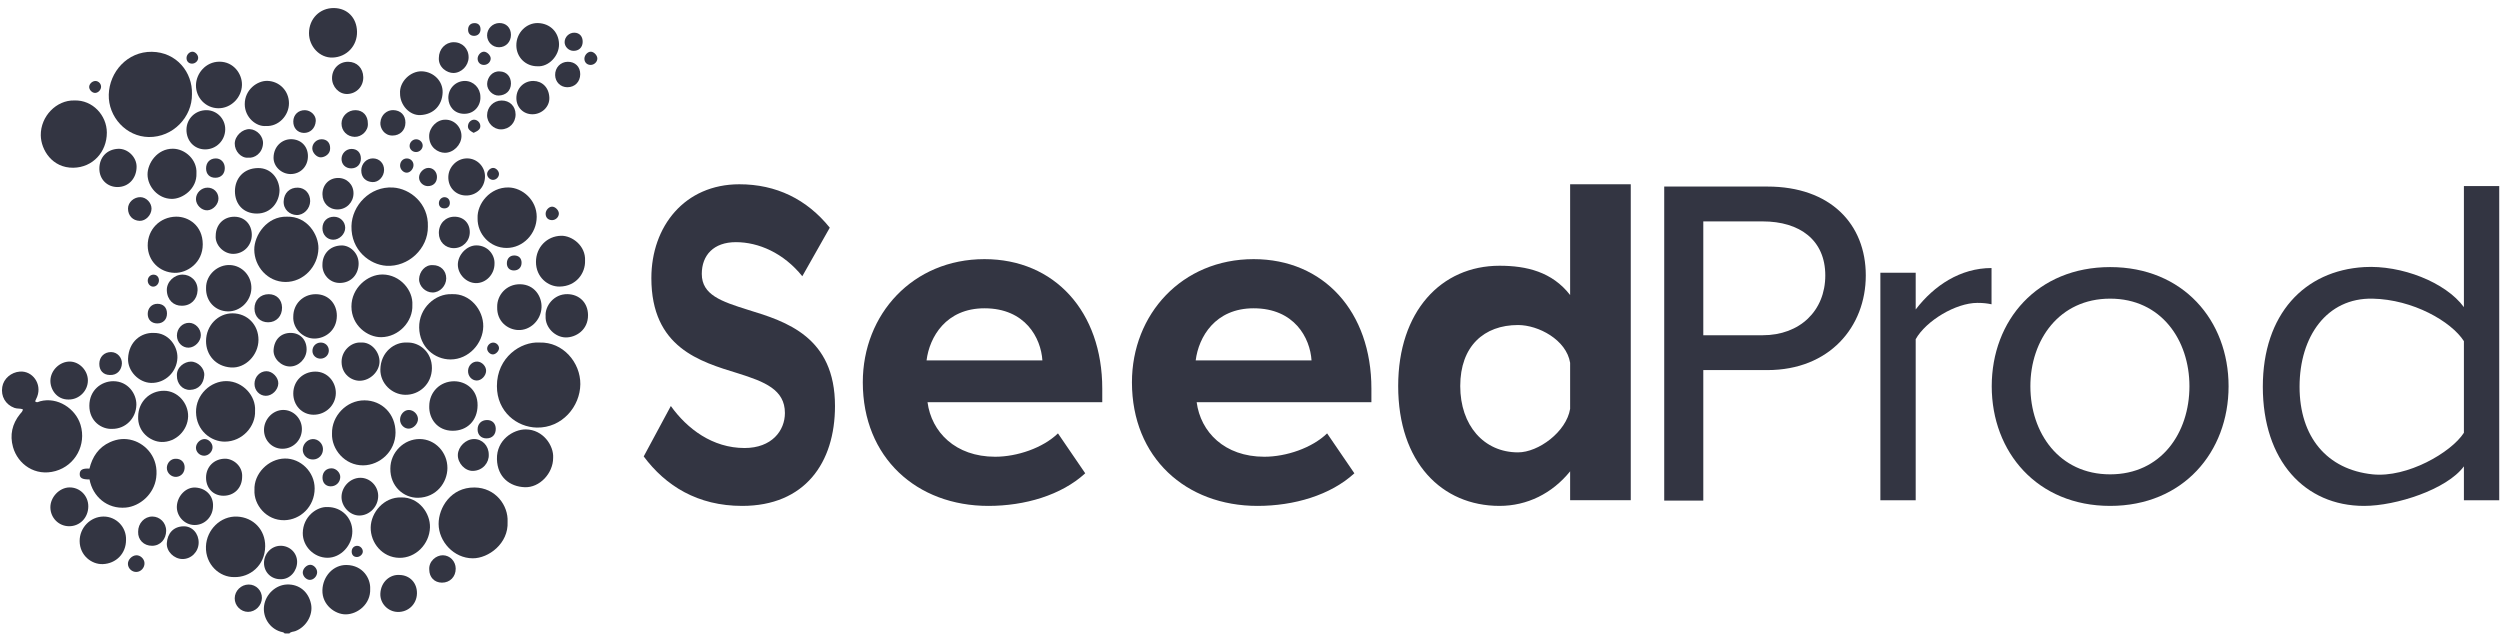 <?xml version="1.0" encoding="utf-8"?>
<!-- Generator: Adobe Illustrator 23.0.3, SVG Export Plug-In . SVG Version: 6.00 Build 0)  -->
<svg version="1.1" id="Layer_1" xmlns="http://www.w3.org/2000/svg" xmlns:xlink="http://www.w3.org/1999/xlink" x="0px" y="0px"
	 viewBox="0 0 800 204.545" enable-background="new 0 0 800 204.545" xml:space="preserve">
<g>
	<g id="hWmuMT.tif_1_">
		<g>
			<path fill="#333542" d="M91.099,202.703c-0.339-0.447-0.871-0.427-1.342-0.571c-3.508-1.076-5.758-4.633-5.253-8.285
				c0.514-3.721,3.763-6.688,7.346-6.81c3.893-0.132,6.885,2.329,7.686,6.261c0.722,3.545-1.625,7.403-5.055,8.666
				c-0.629,0.232-1.396,0.139-1.88,0.739C92.101,202.703,91.6,202.703,91.099,202.703z"/>
			<path fill="#333542" d="M172.645,109.614c7.552-0.244,13.108,6.444,13.061,13.295c-0.05,7.162-5.837,14.073-13.928,13.918
				c-6.357-0.122-12.759-5.046-12.768-13.262C159,114.339,166.661,109.248,172.645,109.614z"/>
			<path fill="#333542" d="M61.427,30.115c0.104,7.312-6.057,13.85-13.839,13.732c-7.165-0.108-12.985-6.395-12.783-13.597
				c0.203-7.234,5.96-13.789,13.796-13.673C56.494,16.693,61.642,23.134,61.427,30.115z"/>
			<path fill="#333542" d="M7.337,130.976c-0.883-0.333-1.837-0.121-2.75-0.462c-2.804-1.048-4.36-3.662-3.861-6.701
				c0.441-2.685,2.89-4.704,5.629-4.907c4.041-0.299,7.106,3.908,5.556,7.999c-0.197,0.519-0.451,1.016-0.674,1.512
				c0.59,0.574,1.146,0.112,1.61-0.013c5.496-1.472,11.324,2.274,12.925,7.548c1.913,6.305-1.625,12.974-7.987,14.776
				c-6.522,1.847-12.093-2.186-13.624-7.668c-1.077-3.854-0.284-7.406,2.238-10.553c0.375-0.468,0.922-0.862,0.903-1.566
				c0.025-0.029,0.05-0.057,0.075-0.086C7.363,130.895,7.35,130.936,7.337,130.976z"/>
			<path fill="#333542" d="M136.922,72.51c0.101,7.041-6.255,12.972-13.279,12.542c-5.276-0.323-11.348-4.95-11.175-12.71
				c0.148-6.6,5.929-12.795,13.298-12.336C131.296,60.35,137.177,65.14,136.922,72.51z"/>
			<path fill="#333542" d="M162.427,166.991c0.34,6.922-6.093,11.691-11.154,11.668c-6.091-0.028-10.898-5.399-10.916-11
				c-0.016-5.189,3.92-11.712,11.438-11.664C158.632,156.039,162.695,161.805,162.427,166.991z"/>
			<path fill="#333542" d="M28.647,153.415c-2.36,0.033-3.178-0.451-3.138-1.783c0.04-1.295,0.937-1.808,3.113-1.676
				c0.923-3.763,2.905-6.819,6.598-8.476c2.354-1.056,4.786-1.32,7.306-0.563c4.182,1.257,8.311,5.544,7.451,11.984
				c-0.708,5.301-5.256,9.113-9.704,9.522C34.252,162.978,29.649,158.845,28.647,153.415z"/>
			<path fill="#333542" d="M23.783,32.148c5.9-0.206,10.403,4.82,10.407,10.298c0.005,6.158-4.483,11.153-10.739,11.231
				c-6.738,0.084-10.335-5.704-10.403-10.368C12.96,37.219,18.07,31.995,23.783,32.148z"/>
			<path fill="#333542" d="M144.6,94.13c5.751-0.3,10.106,5.012,10.042,10.303c-0.066,5.471-4.666,10.583-10.449,10.592
				c-5.139,0.008-9.963-3.978-10.06-10.212C134.036,98.546,139.334,93.901,144.6,94.13z"/>
			<path fill="#333542" d="M91.823,69.338c6.519-0.199,10.166,5.841,10.075,10.163c-0.123,5.842-4.846,10.773-10.564,10.732
				s-9.938-4.957-9.967-10.329C81.342,75.24,85.447,69.153,91.823,69.338z"/>
			<path fill="#333542" d="M106.244,138.716c-0.131-5.557,4.598-10.629,10.395-10.606c5.554,0.022,9.952,4.332,9.93,10.305
				c-0.022,6.061-5.05,10.448-10.329,10.5C110.316,148.975,106.033,143.73,106.244,138.716z"/>
			<path fill="#333542" d="M131.955,97.609c0.228,5.243-4.336,10.235-9.978,10.29c-4.408,0.042-9.503-3.776-9.519-9.788
				c-0.017-5.94,5.159-10.33,9.989-10.275C128.026,87.899,132.241,92.872,131.955,97.609z"/>
			<path fill="#333542" d="M81.426,156.803c-0.232-5.248,4.472-10.003,9.732-10.076c5.038-0.07,9.527,4.271,9.53,9.56
				c0.003,5.873-4.614,10.08-9.691,10.18C85.213,166.581,81.158,161.491,81.426,156.803z"/>
			<path fill="#333542" d="M75.016,184.666c-4.735,0.131-9.325-4.02-9.112-9.793c0.197-5.341,4.668-9.815,9.986-9.567
				c5.166,0.241,9.005,4.218,8.97,9.465C84.817,181.084,79.859,184.79,75.016,184.666z"/>
			<path fill="#333542" d="M152.827,69.825c-0.205-4.614,3.969-9.947,9.906-9.839c4.453,0.081,9.03,4.027,9.012,9.407
				c-0.018,5.425-4.39,9.956-9.638,9.951C156.882,79.338,152.725,75.001,152.827,69.825z"/>
			<path fill="#333542" d="M81.618,131.479c0.232,4.947-4.066,9.827-9.689,9.846c-4.369,0.015-9.12-3.5-9.2-9.448
				c-0.075-5.588,4.685-10.029,9.848-9.924C77.676,122.057,81.94,126.622,81.618,131.479z"/>
			<path fill="#333542" d="M128.411,159.177c5.612-0.111,9.317,5.053,9.18,9.59c-0.161,5.348-4.58,9.868-9.873,9.74
				c-5.41-0.13-9.188-4.822-9.096-9.75C118.711,164.014,122.812,159.011,128.411,159.177z"/>
			<path fill="#333542" d="M124.911,149.918c0.017-5.161,4.317-9.466,9.419-9.429c4.879,0.035,8.868,4.207,8.843,9.291
				c-0.023,4.608-3.492,9.394-9.378,9.51C129.195,159.379,124.823,155.636,124.911,149.918z"/>
			<path fill="#333542" d="M177.005,146.543c-0.01,4.933-4.321,9.546-9.081,9.365c-4.792-0.182-8.757-3.209-8.903-8.977
				c-0.155-6.158,5.206-9.563,9.272-9.519C173.792,137.473,177.267,142.606,177.005,146.543z"/>
			<path fill="#333542" d="M47.266,78.558c-0.025-5.164,3.924-9.146,9.074-9.224c3.989-0.06,8.527,2.855,8.541,8.827
				c0.014,6.003-5.034,9.243-9.001,9.15C51.049,87.199,47.289,83.49,47.266,78.558z"/>
			<path fill="#333542" d="M82.712,108.772c-0.017,4.835-4.165,9.137-8.799,8.82c-4.968-0.34-8.013-4.076-7.982-8.493
				c0.034-4.897,3.8-8.856,8.498-8.834C79.174,100.286,82.729,103.939,82.712,108.772z"/>
			<path fill="#333542" d="M130.252,109.619c3.856-0.179,7.997,2.974,7.961,8.188c-0.036,5.129-4.098,8.632-8.603,8.53
				c-4.284-0.097-7.98-3.713-7.894-8.144C121.824,112.657,126.222,109.356,130.252,109.619z"/>
			<path fill="#333542" d="M44.211,133.239c0.08-4.678,3.661-8.181,8.239-8.192c4.457-0.011,7.846,4.03,7.747,8.206
				c-0.105,4.44-3.92,8.306-8.506,8.18C48.069,141.334,43.957,138.153,44.211,133.239z"/>
			<path fill="#333542" d="M187.215,83.448c0.14,3.879-2.762,8.173-8.13,8.258c-3.761,0.06-7.584-3.044-7.575-7.896
				c0.009-4.69,3.513-8.256,8.035-8.363C183.056,75.365,187.481,78.643,187.215,83.448z"/>
			<path fill="#333542" d="M104.807,162.252c4.429-0.016,7.903,3.366,7.94,7.729c0.038,4.546-3.711,8.536-7.994,8.508
				c-4.271-0.028-7.91-3.65-7.865-7.922C96.944,165.303,101.393,162.06,104.807,162.252z"/>
			<path fill="#333542" d="M62.862,55.446c0.223,4.966-4.422,8.249-7.932,8.199c-4.42-0.063-7.681-3.974-7.719-7.779
				c-0.035-3.569,3.057-8.313,8.123-8.275C59.255,47.619,63.119,51.129,62.862,55.446z"/>
			<path fill="#333542" d="M49.136,106.539c4.809-0.114,7.775,4.261,7.637,7.978c-0.169,4.527-3.94,8.138-8.441,8.019
				c-3.906-0.103-7.511-3.778-7.354-7.787C41.195,109.222,45.245,106.377,49.136,106.539z"/>
			<path fill="#333542" d="M137.361,129.93c0.029-4.512,3.498-7.922,7.956-7.926c3.693-0.003,7.541,2.603,7.51,7.682
				c-0.03,4.891-3.313,8.182-8.004,8.161C139.849,137.824,137.202,133.834,137.361,129.93z"/>
			<path fill="#333542" d="M118.459,188.459c0.197,4.826-4.008,8.105-7.807,8.138c-3.435,0.03-7.617-3.044-7.481-7.742
				c0.129-4.453,3.486-8.137,7.73-8.058C116.167,180.895,118.624,185.146,118.459,188.459z"/>
			<path fill="#333542" d="M35.904,137.242c-3.364,0.178-7.314-2.413-7.314-7.401c0-4.986,3.845-7.842,7.623-7.857
				c4.756-0.018,7.487,4.041,7.427,7.53C43.564,133.858,40.207,137.26,35.904,137.242z"/>
			<path fill="#333542" d="M40.329,172.778c0.017,4.361-3.203,7.592-7.456,7.739c-3.553,0.123-7.337-2.761-7.386-7.333
				c-0.046-4.263,3.4-7.869,7.63-7.89C37.208,165.273,40.495,168.7,40.329,172.778z"/>
			<path fill="#333542" d="M69.84,34.641c-3.982-0.053-7.182-3.333-7.131-7.378c0.046-3.672,3.047-7.511,7.506-7.523
				c4.544-0.012,7.298,3.914,7.212,7.454C77.327,31.286,73.867,34.695,69.84,34.641z"/>
			<path fill="#333542" d="M65.938,92.166c-0.064-4.246,3.759-7.594,7.778-7.35c3.825,0.232,6.871,3.526,6.722,7.554
				c-0.149,4.038-3.608,7.37-7.554,7.277C68.796,99.55,65.822,96.347,65.938,92.166z"/>
			<path fill="#333542" d="M159.1,98.247c-0.09-3.803,2.96-7.387,7.406-7.289c4.519,0.101,6.926,3.897,6.783,7.424
				c-0.163,4.03-3.578,7.427-7.541,7.227C162.424,105.442,158.96,102.86,159.1,98.247z"/>
			<path fill="#333542" d="M89.451,60.8c-0.012,3.787-2.674,7.531-7.246,7.541c-4.278,0.009-7.048-2.971-7.025-7.217
				c0.022-3.926,2.681-7.308,7.423-7.346C86.676,53.747,89.299,57.05,89.451,60.8z"/>
			<path fill="#333542" d="M85.088,40.32c-3.046,0.282-6.751-2.696-6.767-6.975c-0.018-4.699,4.067-7.568,7.258-7.465
				c3.872,0.126,6.881,3.215,6.893,7.147C92.483,36.978,89.108,40.568,85.088,40.32z"/>
			<path fill="#333542" d="M93.848,101.299c0.023-4.052,3.089-7.111,7.101-7.158c4.208-0.049,6.862,3.148,6.844,6.904
				c-0.023,4.78-3.798,7.311-7.217,7.296C96.968,108.326,93.634,105.152,93.848,101.299z"/>
			<path fill="#333542" d="M171.959,21.204c-3.747,0.016-6.661-2.851-6.729-6.57c-0.076-4.179,3.263-7.357,6.928-7.253
				c3.859,0.11,6.657,2.882,6.731,6.742C178.961,17.858,175.561,21.473,171.959,21.204z"/>
			<path fill="#333542" d="M128.018,29.934c-0.282-3.757,3.353-7.297,7.075-7.11c3.664,0.184,6.686,3.123,6.547,6.815
				c-0.15,3.974-2.796,7.001-7.155,7.188C131.03,36.975,127.992,33.578,128.018,29.934z"/>
			<path fill="#333542" d="M100.306,132.715c-3.673-0.034-6.475-2.993-6.458-6.821c0.018-3.99,3.067-6.947,7.013-6.98
				c3.944-0.032,6.656,3.327,6.608,6.911C107.417,129.684,104.199,132.751,100.306,132.715z"/>
			<path fill="#333542" d="M174.596,101.132c-0.233-3.126,2.563-7.076,6.98-7.008c3.777,0.058,6.565,2.714,6.593,6.714
				c0.033,4.794-3.928,7.164-7.113,7.141C177.734,107.956,174.391,104.881,174.596,101.132z"/>
			<path fill="#333542" d="M66.084,35.254c3.342,0.023,6.031,2.789,5.989,6.16c-0.045,3.586-2.923,6.425-6.479,6.392
				c-3.438-0.032-5.976-2.758-5.926-6.365C59.716,37.952,62.538,35.231,66.084,35.254z"/>
			<path fill="#333542" d="M90.358,143.603c-3.288-0.008-5.868-2.645-5.881-6.009c-0.013-3.396,2.79-6.358,6.07-6.412
				c3.306-0.055,6.05,2.7,6.062,6.085C96.622,140.805,93.852,143.612,90.358,143.603z"/>
			<path fill="#333542" d="M28.255,162.013c0.003,3.634-2.681,6.412-6.167,6.381c-3.292-0.029-5.904-2.644-5.968-5.972
				c-0.063-3.286,2.854-6.385,6.068-6.446C25.538,155.913,28.252,158.613,28.255,162.013z"/>
			<path fill="#333542" d="M115.417,109.613c3.529-0.271,6.136,3.197,6.029,6.233c-0.109,3.1-2.997,5.92-6.243,5.996
				c-2.691,0.063-5.849-2.051-5.898-5.981C109.26,112.224,112.407,109.43,115.417,109.613z"/>
			<path fill="#333542" d="M37.66,59.853c-3.306,0.032-5.808-2.416-5.864-5.74c-0.064-3.763,2.42-6.342,6.015-6.492
				c3.063-0.127,5.924,2.638,5.9,5.754C43.681,57.071,41.185,59.819,37.66,59.853z"/>
			<path fill="#333542" d="M21.878,127.848c-3.794,0.016-5.829-3.328-5.75-6.109c0.093-3.274,3.016-6.074,6.23-6.039
				c3.055,0.034,5.758,2.855,5.766,6.019C28.134,125.108,25.264,127.923,21.878,127.848z"/>
			<path fill="#333542" d="M149.054,62.56c-3.29-0.067-5.682-2.624-5.592-5.975c0.087-3.246,2.838-5.929,6.052-5.901
				c3.202,0.028,5.77,2.707,5.683,5.931C155.104,60.07,152.459,62.63,149.054,62.56z"/>
			<path fill="#333542" d="M121.021,158.642c0.033,3.443-2.763,6.35-6.084,6.325c-2.954-0.022-5.653-2.837-5.654-5.896
				c-0.002-3.307,2.796-6.174,6.029-6.178C118.4,152.888,120.991,155.497,121.021,158.642z"/>
			<path fill="#333542" d="M158.243,84.388c0.005,3.41-2.719,6.248-5.957,6.207c-3.02-0.039-5.709-2.738-5.775-5.796
				c-0.069-3.199,2.845-6.31,5.976-6.275C156.121,78.564,158.376,81.545,158.243,84.388z"/>
			<path fill="#333542" d="M127.864,183.989c3.316,0.072,5.656,2.583,5.561,5.97c-0.095,3.398-2.808,5.966-6.195,5.865
				c-3.093-0.092-5.674-2.739-5.517-5.905C121.901,186.135,124.851,183.757,127.864,183.989z"/>
			<path fill="#333542" d="M103.182,84.585c0.008-2.936,2.014-5.932,6.057-6.043c2.714-0.075,5.575,2.404,5.521,5.883
				c-0.051,3.26-2.246,6.074-5.977,6.12C105.339,90.587,102.988,87.601,103.182,84.585z"/>
			<path fill="#333542" d="M77.481,152.64c-0.026,3.519-2.569,6.041-6.048,5.997c-3.243-0.041-5.526-2.462-5.5-5.832
				c0.028-3.495,2.613-5.98,6.049-6.021C74.583,146.753,77.729,149.11,77.481,152.64z"/>
			<path fill="#333542" d="M68.162,162.059c-0.08,3.377-2.728,6.002-5.965,5.944c-3.276-0.058-5.771-2.955-5.603-6.036
				c0.18-3.295,2.901-6.157,5.989-5.951C66.173,156.257,68.358,158.914,68.162,162.059z"/>
			<path fill="#333542" d="M69.029,75.402c0.025-3.536,2.534-6.067,5.995-6.048c3.229,0.017,5.542,2.425,5.553,5.781
				c0.012,3.44-2.642,6.117-5.984,6.102C71.497,81.223,68.761,78.338,69.029,75.402z"/>
			<path fill="#333542" d="M98.54,49.937c0.018,3.298-2.358,5.76-5.558,5.76c-2.924-0.001-5.505-2.419-5.446-5.303
				c0.074-3.619,2.763-5.851,5.581-5.851C96.264,44.542,98.522,46.757,98.54,49.937z"/>
			<path fill="#333542" d="M89.73,185.346c-2.961,0.014-5.242-2.243-5.25-5.196c-0.009-2.985,2.352-5.457,5.251-5.5
				c2.942-0.044,5.329,2.224,5.349,5.116C95.099,182.558,92.94,185.451,89.73,185.346z"/>
			<path fill="#333542" d="M93.077,106.535c2.985,0.01,5.073,2.218,5.037,5.325c-0.035,2.925-2.527,5.444-5.363,5.418
				c-2.788-0.025-5.398-2.56-5.206-5.33C87.783,108.514,90.028,106.489,93.077,106.535z"/>
			<path fill="#333542" d="M170.392,36.566c-2.939,0.01-5.172-2.246-5.154-5.206c0.018-3.098,2.392-5.479,5.431-5.457
				c2.712,0.019,4.985,1.978,5.122,5.347C175.911,34.193,173.36,36.556,170.392,36.566z"/>
			<path fill="#333542" d="M142.598,38.301c2.854,0.016,5.15,2.437,5.072,5.348c-0.074,2.752-2.613,5.271-5.333,5.246
				c-2.145-0.02-5.039-1.69-5.008-5.393C137.351,40.842,139.766,38.214,142.598,38.301z"/>
			<path fill="#333542" d="M153.725,30.967c0.155,2.66-1.805,5.483-5.191,5.454c-3.184-0.027-4.973-2.36-5.064-4.973
				c-0.107-3.085,2.331-5.574,5.342-5.545C151.529,25.93,153.716,28.184,153.725,30.967z"/>
			<path fill="#333542" d="M63.572,173.69c-0.047,2.911-2.4,5.247-5.235,5.197c-2.646-0.046-5.123-2.423-4.952-5.087
				c0.196-3.048,2.025-5.298,5.332-5.383C61.528,168.345,63.62,170.738,63.572,173.69z"/>
			<path fill="#333542" d="M106.25,24.995c0.006-2.996,2.251-5.257,5.188-5.226c2.812,0.03,4.739,2.041,4.809,4.894
				c0.072,2.963-2.137,5.304-5.068,5.415C108.487,30.18,106.245,27.768,106.25,24.995z"/>
			<path fill="#333542" d="M98.879,10.608c0.009-4.606,3.46-8.082,7.976-8.034c4.323,0.046,7.286,3.138,7.393,7.523
				c0.111,4.555-3.285,8.154-7.791,8.325C102.318,18.58,98.871,14.871,98.879,10.608z"/>
			<path fill="#333542" d="M108.015,67.023c-2.792,0.004-4.81-2.025-4.831-4.859c-0.022-2.98,2.07-5.182,4.957-5.216
				c2.848-0.034,5.003,2.103,4.98,4.938C113.097,64.763,110.854,67.019,108.015,67.023z"/>
			<path fill="#333542" d="M150.332,74.297c-0.013,2.868-2.247,5.109-5.096,5.11c-2.773,0.001-4.812-2.064-4.805-4.869
				c0.007-2.989,2.107-5.179,4.979-5.193C148.31,69.33,150.345,71.378,150.332,74.297z"/>
			<path fill="#333542" d="M156.402,145.437c0.141,2.567-1.852,5.122-4.985,5.25c-2.593,0.106-4.98-2.473-4.907-5.138
				c0.071-2.603,2.5-5.001,5.117-5.052C154.289,140.445,156.388,142.616,156.402,145.437z"/>
			<path fill="#333542" d="M58.18,97.835c-2.579,0.058-4.704-1.814-4.796-4.927c-0.081-2.748,2.369-5.023,5.035-5.035
				c2.481-0.011,4.938,1.954,4.802,5.084C63.098,95.816,61.063,97.858,58.18,97.835z"/>
			<path fill="#333542" d="M140.431,18.537c0.011-2.811,2.063-5,4.715-5.029c2.782-0.031,4.834,2.042,4.809,4.858
				c-0.023,2.649-2.263,4.955-4.847,4.99C143.108,23.383,140.262,21.621,140.431,18.537z"/>
			<path fill="#333542" d="M164.985,36.591c0.021,2.706-1.984,4.782-4.644,4.809c-2.421,0.025-4.504-2.1-4.473-4.563
				c0.032-2.587,2.06-4.642,4.611-4.672C163.094,32.134,164.964,33.971,164.985,36.591z"/>
			<path fill="#333542" d="M44.203,170.171c-0.023-2.714,2.009-4.901,4.578-4.88c2.305,0.019,4.423,1.917,4.39,4.604
				c-0.031,2.58-1.774,4.739-4.497,4.756C45.985,174.667,44.092,172.7,44.203,170.171z"/>
			<path fill="#333542" d="M79.383,50.461c-2.235,0.182-4.291-2.076-4.264-4.534c0.027-2.438,2.467-4.715,4.802-4.6
				c2.326,0.115,4.395,2.313,4.243,4.647C83.966,49.016,81.497,50.695,79.383,50.461z"/>
			<path fill="#333542" d="M81.431,98.781c-0.03-2.705,1.869-4.64,4.556-4.642c2.496-0.002,4.215,1.71,4.265,4.249
				c0.054,2.751-1.808,4.741-4.442,4.748C83.262,103.142,81.459,101.349,81.431,98.781z"/>
			<path fill="#333542" d="M56.61,120.235c-0.142-2.807,2.478-4.519,4.486-4.52c2.235-0.001,4.415,2.136,4.27,4.35
				c-0.176,2.698-1.764,4.624-4.569,4.699C58.394,124.828,56.583,122.78,56.61,120.235z"/>
			<path fill="#333542" d="M138.526,84.839c2.476-0.007,4.281,1.789,4.268,4.248c-0.013,2.413-2.066,4.527-4.383,4.514
				c-2.3-0.013-4.392-2.052-4.301-4.351C134.201,86.969,136.008,84.654,138.526,84.839z"/>
			<path fill="#333542" d="M79.367,195.799c-2.335-0.01-4.284-2.001-4.26-4.353c0.025-2.4,2.048-4.39,4.473-4.399
				c2.37-0.009,4.278,1.939,4.231,4.319C83.764,193.778,81.728,195.809,79.367,195.799z"/>
			<path fill="#333542" d="M95.34,60.047c2.29,0.07,3.954,1.914,3.914,4.339c-0.04,2.429-2.091,4.514-4.387,4.42
				c-2.111-0.086-4.218-1.709-4.096-4.411C90.891,61.752,92.702,59.967,95.34,60.047z"/>
			<path fill="#333542" d="M137.361,182.275c-0.193-2.656,2.192-4.635,4.381-4.593c2.26,0.043,4.059,1.913,4.084,4.252
				c0.028,2.616-1.838,4.529-4.405,4.514C139.025,186.435,137.377,184.741,137.361,182.275z"/>
			<path fill="#333542" d="M117.715,39.523c0.197,2.301-2.007,4.333-4.216,4.274c-2.4-0.065-4.231-1.87-4.215-4.29
				c0.015-2.361,2.066-4.296,4.51-4.255C116.163,35.291,117.732,37.001,117.715,39.523z"/>
			<path fill="#333542" d="M181.577,27.916c-2.201,0.009-3.891-1.662-3.934-3.889c-0.046-2.373,1.718-4.236,4.035-4.258
				c2.381-0.023,4.008,1.595,3.994,3.972C185.657,26.175,183.958,27.907,181.577,27.916z"/>
			<path fill="#333542" d="M129.739,39.265c-0.019,2.43-1.73,4.094-4.114,4.113c-2.719,0.021-4.026-2.397-3.907-4.126
				c0.184-2.681,2.282-4.062,4.112-4.018C128.197,35.291,129.759,36.841,129.739,39.265z"/>
			<path fill="#333542" d="M56.612,107.415c-0.019-2.296,1.745-4.144,3.922-4.11c1.992,0.031,3.735,1.867,3.733,3.93
				c-0.002,2.036-1.896,3.978-3.92,4.021C58.316,111.3,56.63,109.565,56.612,107.415z"/>
			<path fill="#333542" d="M163.505,11.125c0.012,2.269-1.61,3.976-3.799,3.997c-2.099,0.02-3.809-1.659-3.838-3.771
				c-0.03-2.129,1.742-3.945,3.884-3.98C161.963,7.335,163.493,8.866,163.505,11.125z"/>
			<path fill="#333542" d="M159.906,22.859c2.147,0.024,3.626,1.627,3.6,3.9c-0.026,2.285-1.633,3.745-3.942,3.819
				c-1.792,0.057-3.719-1.681-3.682-3.714C155.922,24.721,157.599,22.668,159.906,22.859z"/>
			<path fill="#333542" d="M81.438,122.839c0.002-2.239,1.716-4.053,3.833-4.054c1.932-0.001,3.85,1.997,3.787,3.944
				c-0.068,2.071-2.023,3.974-4.038,3.931C83.017,126.617,81.436,124.931,81.438,122.839z"/>
			<path fill="#333542" d="M44.965,63.09c1.862,0.051,3.535,1.806,3.522,3.694c-0.014,2.021-1.858,3.96-3.817,3.89
				c-2.182-0.077-3.701-1.663-3.709-3.919C40.955,64.702,42.891,63.033,44.965,63.09z"/>
			<path fill="#333542" d="M122.906,54.383c-0.014,2.12-1.737,3.992-3.721,3.886c-2.106-0.112-3.588-1.45-3.578-3.731
				c0.01-2.13,1.652-3.856,3.707-3.854C121.397,50.687,122.921,52.256,122.906,54.383z"/>
			<path fill="#333542" d="M103.185,73.015c0.028-2.175,1.496-3.645,3.655-3.658c2.008-0.012,3.602,1.539,3.625,3.527
				c0.022,1.993-1.862,3.857-3.867,3.827C104.636,76.68,103.158,75.08,103.185,73.015z"/>
			<path fill="#333542" d="M35.146,119.998c-2.094-0.033-3.393-1.421-3.368-3.597c0.026-2.212,1.6-3.749,3.764-3.738
				c2.085,0.01,3.542,1.846,3.467,3.659C38.924,118.346,37.535,120.123,35.146,119.998z"/>
			<path fill="#333542" d="M93.851,38.839c0.039-2.117,1.596-3.615,3.725-3.583c1.859,0.028,3.583,1.638,3.472,3.452
				c-0.151,2.451-1.866,3.866-3.814,3.826C95.216,42.493,93.812,40.961,93.851,38.839z"/>
			<path fill="#333542" d="M66.409,60.045c1.937-0.01,3.445,1.449,3.498,3.384c0.053,1.921-1.709,3.823-3.588,3.874
				c-1.836,0.049-3.602-1.704-3.612-3.585C62.696,61.736,64.389,60.056,66.409,60.045z"/>
			<path fill="#333542" d="M100.19,147.04c-1.811,0.033-3.262-1.309-3.307-3.055c-0.046-1.801,1.443-3.422,3.198-3.483
				c1.711-0.06,3.217,1.384,3.272,3.134C103.411,145.513,102.023,147.007,100.19,147.04z"/>
			<path fill="#333542" d="M53.436,100.269c0.025,1.928-1.22,3.224-3.099,3.228c-1.847,0.004-3.069-1.205-3.066-3.034
				c0.002-1.898,1.307-3.256,3.117-3.246C52.249,97.228,53.412,98.391,53.436,100.269z"/>
			<path fill="#333542" d="M115.485,50.706c0.013,1.885-1.26,3.179-3.12,3.174c-1.793-0.005-3.089-1.282-3.075-3.029
				c0.014-1.756,1.443-3.185,3.195-3.196C114.297,47.643,115.472,48.838,115.485,50.706z"/>
			<path fill="#333542" d="M68.98,56.884c-1.857,0.036-3.041-1.136-3.035-3.003c0.006-1.854,1.166-3.101,2.961-3.184
				c1.724-0.08,3.013,1.224,3.03,3.062C71.953,55.606,70.777,56.849,68.98,56.884z"/>
			<path fill="#333542" d="M155.67,140.283c-1.678,0-2.805-1.106-2.838-2.786c-0.036-1.823,1.173-3.068,2.997-3.087
				c1.681-0.017,2.798,1.093,2.813,2.795C158.658,139.091,157.507,140.283,155.67,140.283z"/>
			<path fill="#333542" d="M149.777,118.625c0.069-1.694,1.413-2.997,3.008-2.917c1.474,0.074,2.827,1.546,2.769,3.011
				c-0.063,1.579-1.53,3.066-3.008,3.048C150.944,121.748,149.707,120.344,149.777,118.625z"/>
			<path fill="#333542" d="M186.457,13.449c-0.047,1.756-1.258,2.882-3.033,2.821c-1.481-0.051-2.753-1.34-2.747-2.786
				c0.006-1.678,1.464-3.072,3.162-3.024C185.473,10.506,186.505,11.683,186.457,13.449z"/>
			<path fill="#333542" d="M128.017,134.355c-0.029-1.678,1.271-3.158,2.78-3.165c1.516-0.007,2.889,1.302,2.955,2.816
				c0.065,1.51-1.353,3.073-2.865,3.156C129.396,137.246,128.044,135.923,128.017,134.355z"/>
			<path fill="#333542" d="M139.833,56.666c-0.025,1.776-1.215,2.93-2.981,2.89c-1.49-0.034-2.757-1.301-2.755-2.756
				c0.001-1.552,1.46-3.05,2.99-3.072C138.646,53.706,139.856,55.001,139.833,56.666z"/>
			<path fill="#333542" d="M56.268,146.807c1.604-0.035,2.75,1.02,2.816,2.591c0.075,1.777-1.057,3.094-2.682,3.202
				c-1.507,0.1-3.052-1.193-3.011-2.921C53.429,148.075,54.739,146.732,56.268,146.807z"/>
			<path fill="#333542" d="M103.2,152.756c0.038-1.76,1.24-2.934,2.966-2.895c1.417,0.032,2.742,1.395,2.718,2.796
				c-0.029,1.732-1.43,3.041-3.179,2.97C104.155,155.564,103.164,154.428,103.2,152.756z"/>
			<path fill="#333542" d="M105.641,47.396c0.104,1.864-1.655,2.924-2.966,2.956c-1.331,0.032-2.715-1.475-2.744-2.837
				c-0.033-1.589,1.338-2.952,2.975-2.956C104.582,44.554,105.66,45.672,105.641,47.396z"/>
			<path fill="#333542" d="M43.65,177.687c1.278-0.034,2.523,1.15,2.588,2.462c0.074,1.501-1.123,2.834-2.583,2.875
				c-1.427,0.04-2.663-1.108-2.721-2.527C40.877,179.114,42.22,177.725,43.65,177.687z"/>
			<path fill="#333542" d="M65.319,145.833c-1.436-0.007-2.644-1.212-2.613-2.608c0.032-1.433,1.375-2.747,2.789-2.728
				c1.269,0.017,2.471,1.236,2.516,2.551C68.062,144.491,66.758,145.84,65.319,145.833z"/>
			<path fill="#333542" d="M105.225,112.091c0.043,1.424-1.078,2.604-2.539,2.675c-1.494,0.072-2.702-1.026-2.709-2.461
				c-0.007-1.467,1.094-2.625,2.553-2.685C104.013,109.559,105.181,110.63,105.225,112.091z"/>
			<path fill="#333542" d="M164.438,86.549c-1.395-0.001-2.277-0.932-2.24-2.366c0.039-1.505,1.013-2.473,2.447-2.431
				c1.428,0.042,2.278,0.936,2.257,2.371C166.881,85.593,165.909,86.55,164.438,86.549z"/>
			<path fill="#333542" d="M101.486,183.107c-0.009,1.302-1.141,2.482-2.354,2.456c-1.142-0.025-2.249-1.187-2.248-2.359
				c0.001-1.211,1.215-2.464,2.394-2.474C100.381,180.721,101.495,181.92,101.486,183.107z"/>
			<path fill="#333542" d="M128.026,52.99c0.002-1.303,0.934-2.291,2.16-2.289c1.189,0.002,2.115,0.908,2.134,2.088
				c0.019,1.206-0.991,2.407-2.075,2.468C129.122,55.32,128.023,54.198,128.026,52.99z"/>
			<path fill="#333542" d="M176.647,70.442c-1.267-0.008-2.087-0.861-2.043-2.126c0.039-1.127,1.099-2.221,2.114-2.184
				c1.031,0.038,2.126,1.188,2.119,2.227C178.831,69.47,177.8,70.45,176.647,70.442z"/>
			<path fill="#333542" d="M154.864,20.777c-1.15,0.007-1.991-0.8-2.023-1.942c-0.032-1.125,0.948-2.26,1.98-2.295
				c0.971-0.032,2.192,1.154,2.203,2.142C157.037,19.818,156.055,20.77,154.864,20.777z"/>
			<path fill="#333542" d="M189.021,20.777c-1.171,0.008-2.009-0.814-2.014-1.973c-0.004-1.144,1.019-2.268,2.057-2.261
				c1.018,0.008,2.139,1.226,2.084,2.264C191.092,19.861,190.111,20.77,189.021,20.777z"/>
			<path fill="#333542" d="M133.17,48.653c-1.131,0.019-2.076-0.836-2.1-1.902c-0.026-1.158,0.922-2.157,2.07-2.181
				c1.086-0.023,2.062,0.863,2.117,1.922C135.316,47.621,134.338,48.633,133.17,48.653z"/>
			<path fill="#333542" d="M153.767,9.295c0.03,1.284-0.792,2.165-2.034,2.179c-1.142,0.013-1.884-0.679-1.941-1.812
				c-0.067-1.331,0.677-2.202,1.934-2.263C152.966,7.338,153.738,8.056,153.767,9.295z"/>
			<path fill="#333542" d="M151.573,42.511c-1.632-0.851-2.055-1.534-1.735-2.714c0.23-0.848,1.082-1.52,1.896-1.495
				c0.93,0.028,1.782,0.774,1.94,1.699C153.859,41.086,153.305,41.77,151.573,42.511z"/>
			<path fill="#333542" d="M159.678,55.686c-0.012,0.995-0.914,1.878-1.92,1.878c-0.983,0-1.897-0.923-1.885-1.905
				c0.011-0.928,1.004-1.921,1.929-1.93C158.719,53.721,159.689,54.732,159.678,55.686z"/>
			<path fill="#333542" d="M30.377,29.735c-0.958-0.031-1.895-1.042-1.84-1.985c0.055-0.953,1.028-1.841,2.01-1.834
				c1.007,0.006,1.864,0.939,1.791,1.951C32.265,28.869,31.325,29.766,30.377,29.735z"/>
			<path fill="#333542" d="M63.416,18.524c-0.011,0.995-0.952,1.865-1.995,1.844c-1.037-0.021-1.74-0.751-1.735-1.801
				c0.005-1.026,0.87-1.973,1.846-2.02C62.44,16.503,63.427,17.538,63.416,18.524z"/>
			<path fill="#333542" d="M159.686,111.392c0.015,0.9-0.984,1.967-1.893,2.02c-0.953,0.055-1.949-0.943-1.91-1.917
				c0.04-1.004,0.972-1.887,1.97-1.866C158.823,109.65,159.67,110.465,159.686,111.392z"/>
			<path fill="#333542" d="M50.861,89.695c0.012,1.068-0.786,1.986-1.766,2.031c-0.985,0.045-1.827-0.854-1.817-1.939
				c0.01-1.069,0.846-1.917,1.87-1.896C50.16,87.912,50.849,88.637,50.861,89.695z"/>
			<path fill="#333542" d="M143.954,65.007c-0.033,1.028-0.746,1.69-1.808,1.677c-1.063-0.012-1.741-0.709-1.702-1.753
				c0.039-1.058,0.922-1.904,1.914-1.831C143.341,63.171,143.989,63.945,143.954,65.007z"/>
			<path fill="#333542" d="M114.379,174.667c0.943,0.036,1.762,0.933,1.721,1.883c-0.038,0.882-0.978,1.707-1.928,1.692
				c-1.046-0.017-1.682-0.745-1.631-1.865C112.588,175.344,113.358,174.628,114.379,174.667z"/>
		</g>
	</g>
	<g>
		<path fill="#333542" d="M214.669,129.921c5.231,7.319,13.355,13.444,23.594,13.444c8.681,0,12.91-5.527,12.91-11.203
			c0-7.468-6.455-10.009-15.024-12.697c-12.131-3.735-27.712-8.215-27.712-30.472c0-16.581,10.684-30.025,28.156-30.025
			c11.797,0,21.591,4.78,28.936,13.892l-8.792,15.535c-6.01-7.468-14.022-10.905-21.257-10.905c-7.123,0-10.906,4.183-10.906,10.158
			c0,6.721,6.233,8.813,14.802,11.502c12.242,3.735,27.823,8.664,27.823,30.772c0,18.224-9.682,31.966-29.715,31.966
			c-14.245,0-24.484-6.423-31.495-15.834L214.669,129.921z"/>
		<path fill="#333542" d="M315.032,82.924c22.428,0,37.691,16.82,37.691,41.429v4.361H296.81
			c1.245,9.501,8.878,17.444,21.649,17.444c7.008,0,15.263-2.803,20.091-7.476l8.722,12.772
			c-7.631,7.008-19.313,10.435-30.994,10.435c-22.894,0-40.182-15.418-40.182-39.559C276.095,100.523,292.137,82.924,315.032,82.924
			z M296.499,115.319h37.067c-0.467-7.164-5.451-16.665-18.534-16.665C302.728,98.654,297.433,107.843,296.499,115.319z"/>
		<path fill="#333542" d="M401.158,82.924c22.428,0,37.691,16.82,37.691,41.429v4.361h-55.913
			c1.245,9.501,8.878,17.444,21.649,17.444c7.008,0,15.263-2.803,20.091-7.476l8.722,12.772
			c-7.632,7.008-19.313,10.435-30.994,10.435c-22.894,0-40.182-15.418-40.182-39.559C362.221,100.523,378.263,82.924,401.158,82.924
			z M382.624,115.319h37.067c-0.467-7.164-5.451-16.665-18.534-16.665C388.854,98.654,383.559,107.843,382.624,115.319z"/>
		<path fill="#333542" d="M502.441,150.823c-5.76,7.123-13.793,11.064-22.585,11.064c-18.492,0-32.437-13.945-32.437-38.348
			c0-23.949,13.793-38.501,32.437-38.501c8.64,0,16.825,1.947,22.585,9.374V58.968h19.402v101.101h-19.402V150.823z
			 M502.441,116.093c-1.212-7.371-10.156-12.084-16.674-12.084c-10.913,0-18.491,6.797-18.491,19.53
			c0,12.58,7.578,21.22,18.491,21.22c6.518,0,15.461-6.553,16.674-13.924V116.093z"/>
		<path fill="#333542" d="M532.549,59.698h33.011c20.191,0,31.492,12.02,31.492,28.444s-11.602,30.286-31.492,30.286h-20.505v41.773
			h-12.506V59.698z M564.053,70.849h-18.998v36.429h18.998c11.904,0,20.04-7.835,20.04-19.135S575.957,70.849,564.053,70.849z"/>
		<path fill="#333542" d="M601.719,87.276h11.305v11.757c5.878-7.687,14.32-13.264,24.267-13.264v11.606
			c-1.356-0.301-2.713-0.453-4.521-0.453c-6.934,0-16.43,5.729-19.746,11.607v51.55h-11.305L601.719,87.276L601.719,87.276z"/>
		<path fill="#333542" d="M637.354,123.603c0-21.103,14.587-38.135,37.896-38.135c23.308,0,37.895,17.032,37.895,38.135
			c0,21.102-14.587,38.285-37.895,38.285C651.941,161.888,637.354,144.705,637.354,123.603z M700.62,123.603
			c0-14.772-9.038-28.036-25.37-28.036c-16.332,0-25.529,13.264-25.529,28.036c0,14.922,9.197,28.187,25.529,28.187
			C691.581,151.789,700.62,138.525,700.62,123.603z"/>
		<path fill="#333542" d="M788.45,149.227c-5.426,7.386-21.691,12.661-31.94,12.661c-18.992,0-32.407-14.47-32.407-38.134
			c0-23.213,13.297-37.162,32.407-38.286c11.917-0.701,26.062,4.823,31.94,12.812V59.542h11.305v100.537H788.45V149.227z
			 M788.45,109.166c-4.069-6.33-16.337-13.343-29.226-13.599c-14.618-0.291-23.364,12.058-23.364,28.187s8.823,26.51,23.364,28.036
			c11.047,1.159,25.157-6.968,29.226-13.299V109.166z"/>
	</g>
</g>
</svg>
